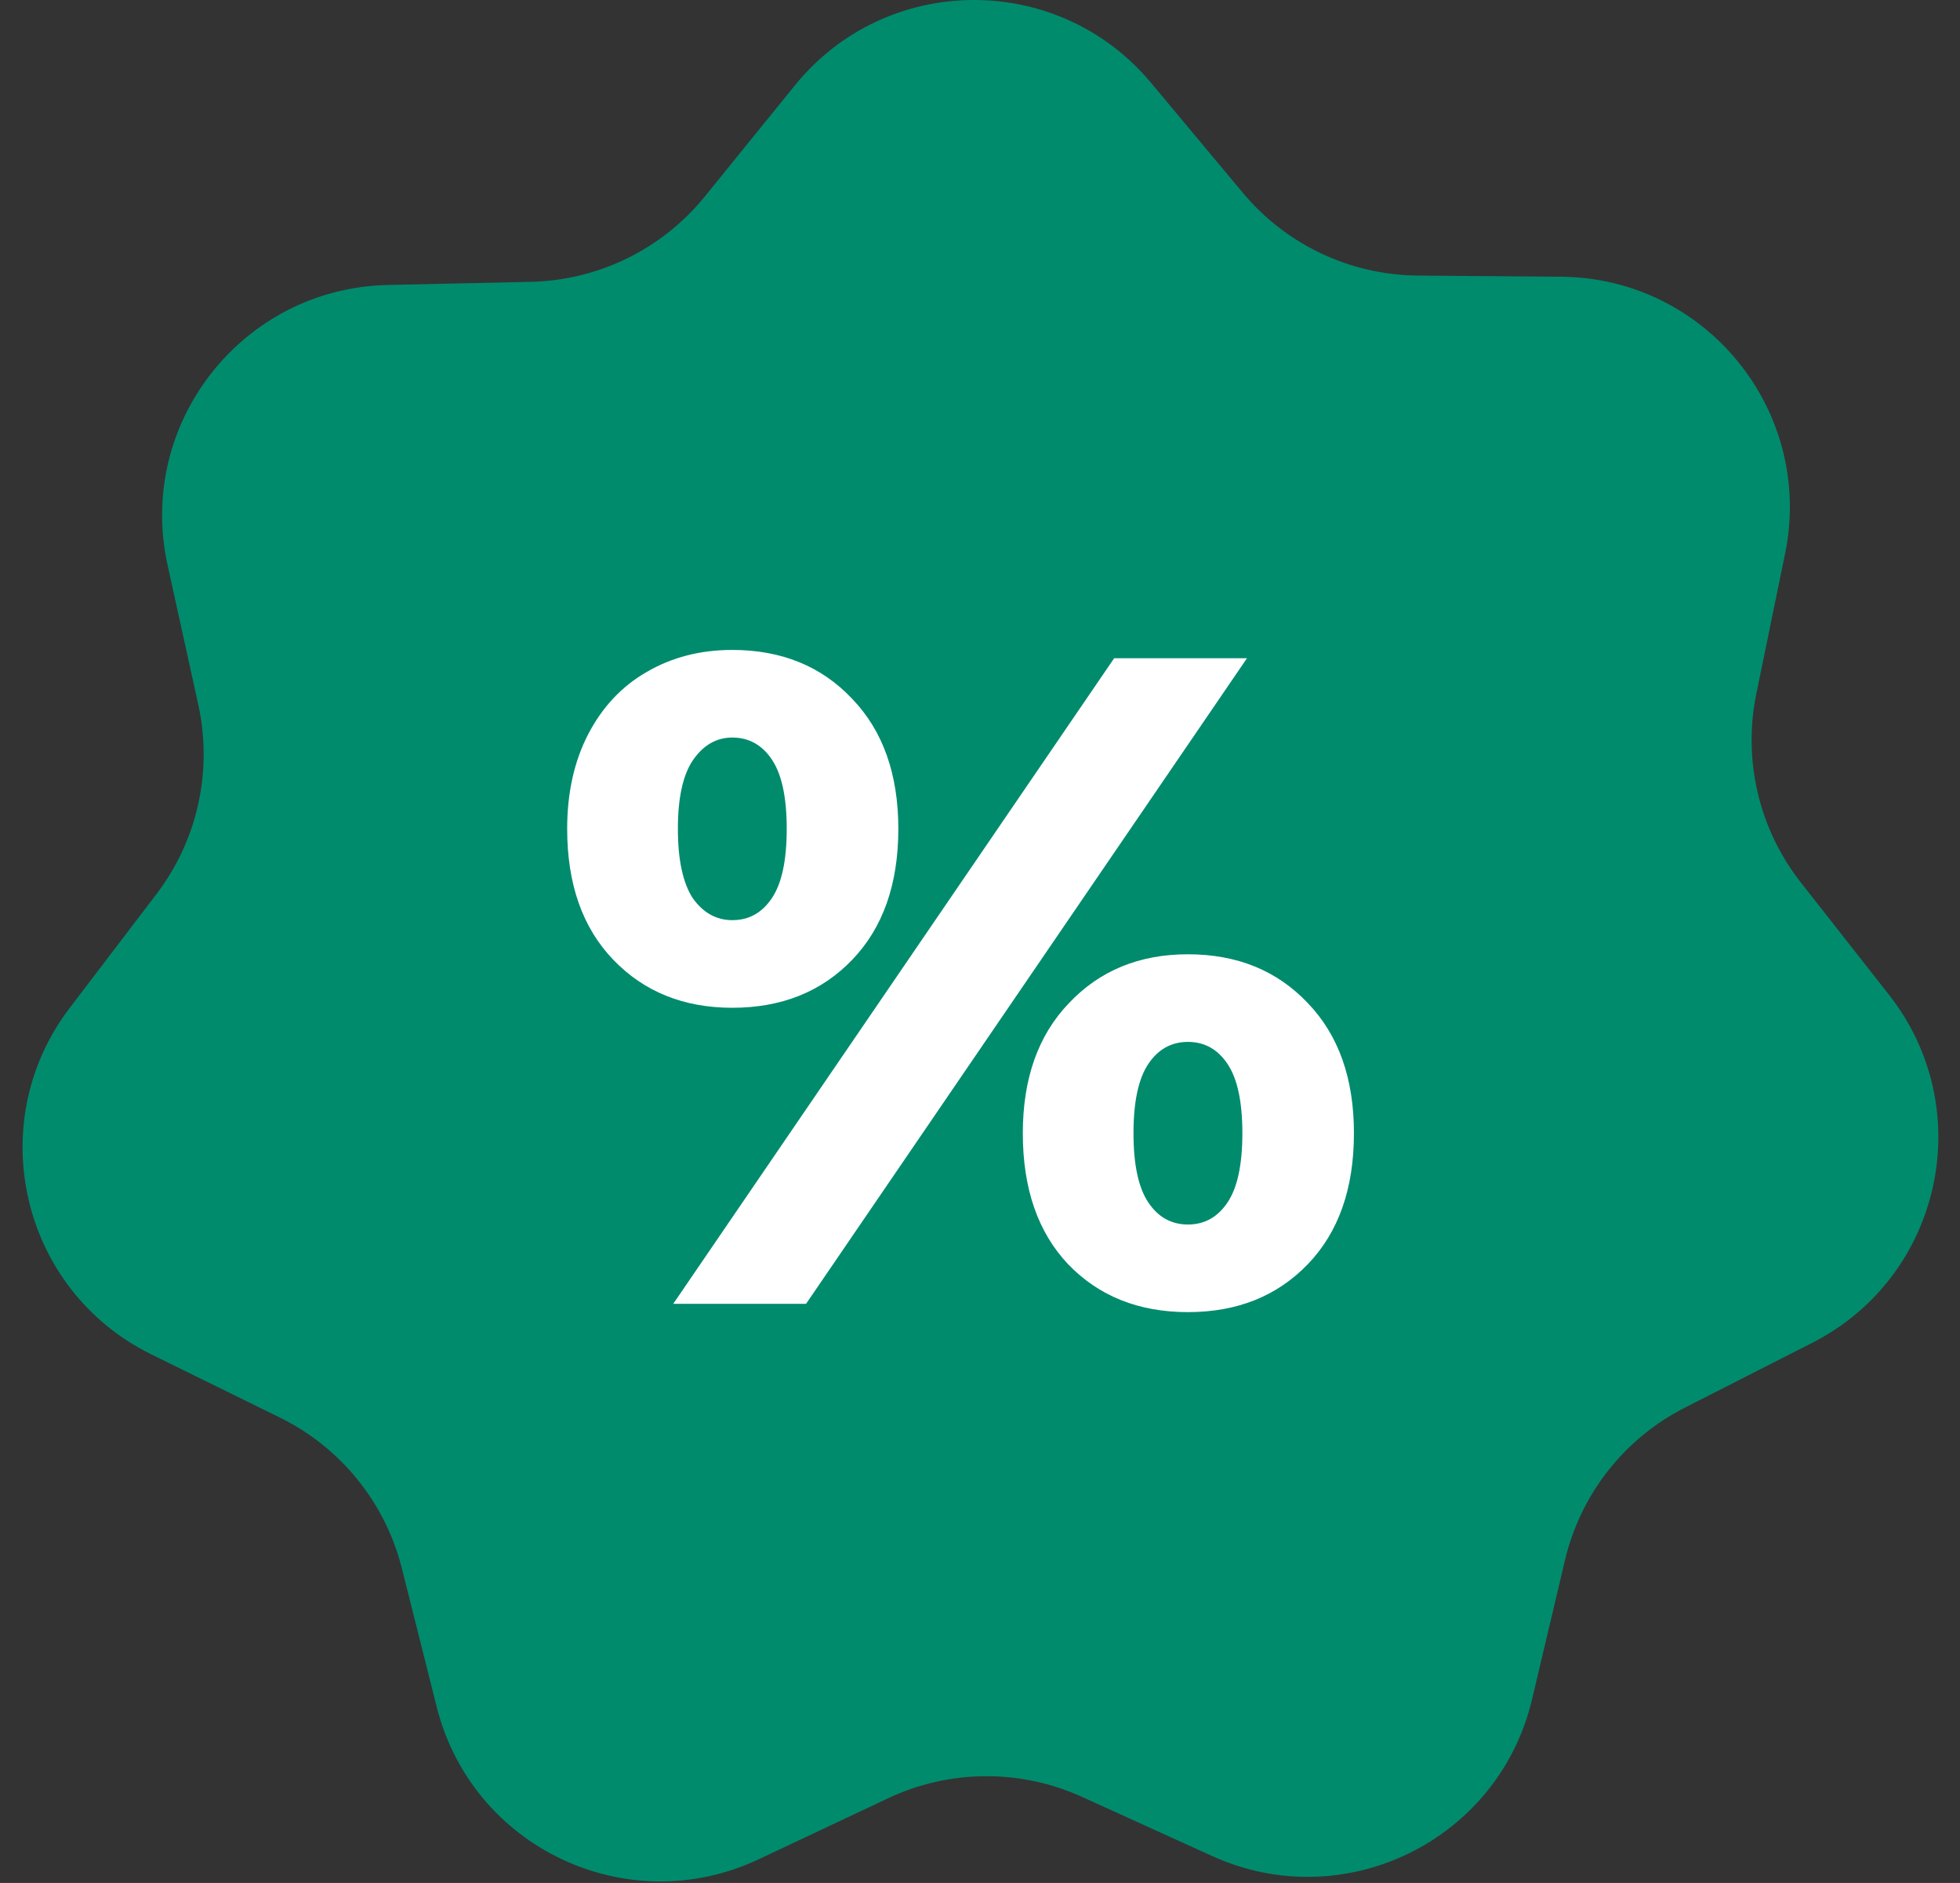 <svg width="51" height="49" viewBox="0 0 51 49" fill="none" xmlns="http://www.w3.org/2000/svg">
<rect x="0" y="0" width="51" height="49" fill="#333333" stroke="none"/>
<path d="M40.619 7.201C44.398 7.231 47.208 10.705 46.449 14.407L45.7 18.054C45.346 19.781 45.769 21.576 46.857 22.963L49.156 25.892C51.488 28.865 50.524 33.228 47.157 34.943L43.839 36.632C42.268 37.431 41.128 38.882 40.722 40.597L39.865 44.22C38.995 47.897 34.983 49.864 31.543 48.3L28.153 46.759C26.549 46.03 24.704 46.043 23.11 46.795L19.743 48.383C16.325 49.996 12.286 48.086 11.364 44.421L10.456 40.81C10.025 39.101 8.865 37.667 7.283 36.889L3.942 35.247C0.551 33.581 -0.474 29.232 1.816 26.226L4.072 23.265C5.141 21.862 5.538 20.061 5.16 18.34L4.36 14.703C3.549 11.013 6.31 7.5 10.088 7.416L13.81 7.334C15.573 7.295 17.229 6.483 18.339 5.114L20.683 2.222C23.063 -0.714 27.531 -0.745 29.951 2.156L32.337 5.015C33.466 6.369 35.133 7.157 36.896 7.171L40.619 7.201Z" fill="#008B6D"/>
<path d="M19.055 26.225C17.791 26.225 16.759 25.809 15.959 24.977C15.159 24.145 14.758 23.009 14.758 21.569C14.758 20.625 14.943 19.801 15.31 19.097C15.678 18.393 16.183 17.857 16.823 17.489C17.479 17.105 18.223 16.913 19.055 16.913C20.334 16.913 21.375 17.337 22.174 18.185C22.974 19.017 23.375 20.145 23.375 21.569C23.375 23.009 22.974 24.145 22.174 24.977C21.375 25.809 20.334 26.225 19.055 26.225ZM28.991 17.129H32.447L20.974 33.929H17.518L28.991 17.129ZM19.055 23.945C19.486 23.945 19.831 23.753 20.087 23.369C20.343 22.985 20.471 22.385 20.471 21.569C20.471 20.753 20.343 20.153 20.087 19.769C19.831 19.385 19.486 19.193 19.055 19.193C18.639 19.193 18.294 19.393 18.023 19.793C17.767 20.177 17.639 20.769 17.639 21.569C17.639 22.369 17.767 22.969 18.023 23.369C18.294 23.753 18.639 23.945 19.055 23.945ZM30.91 34.145C29.631 34.145 28.59 33.729 27.791 32.897C27.006 32.065 26.614 30.929 26.614 29.489C26.614 28.065 27.015 26.937 27.814 26.105C28.614 25.257 29.646 24.833 30.91 24.833C32.191 24.833 33.23 25.257 34.031 26.105C34.831 26.937 35.23 28.065 35.23 29.489C35.23 30.929 34.831 32.065 34.031 32.897C33.23 33.729 32.191 34.145 30.91 34.145ZM30.91 31.865C31.343 31.865 31.686 31.673 31.942 31.289C32.199 30.905 32.327 30.305 32.327 29.489C32.327 28.673 32.199 28.073 31.942 27.689C31.686 27.305 31.343 27.113 30.91 27.113C30.479 27.113 30.134 27.305 29.878 27.689C29.622 28.073 29.494 28.673 29.494 29.489C29.494 30.305 29.622 30.905 29.878 31.289C30.134 31.673 30.479 31.865 30.91 31.865Z" fill="white"/>
</svg>
